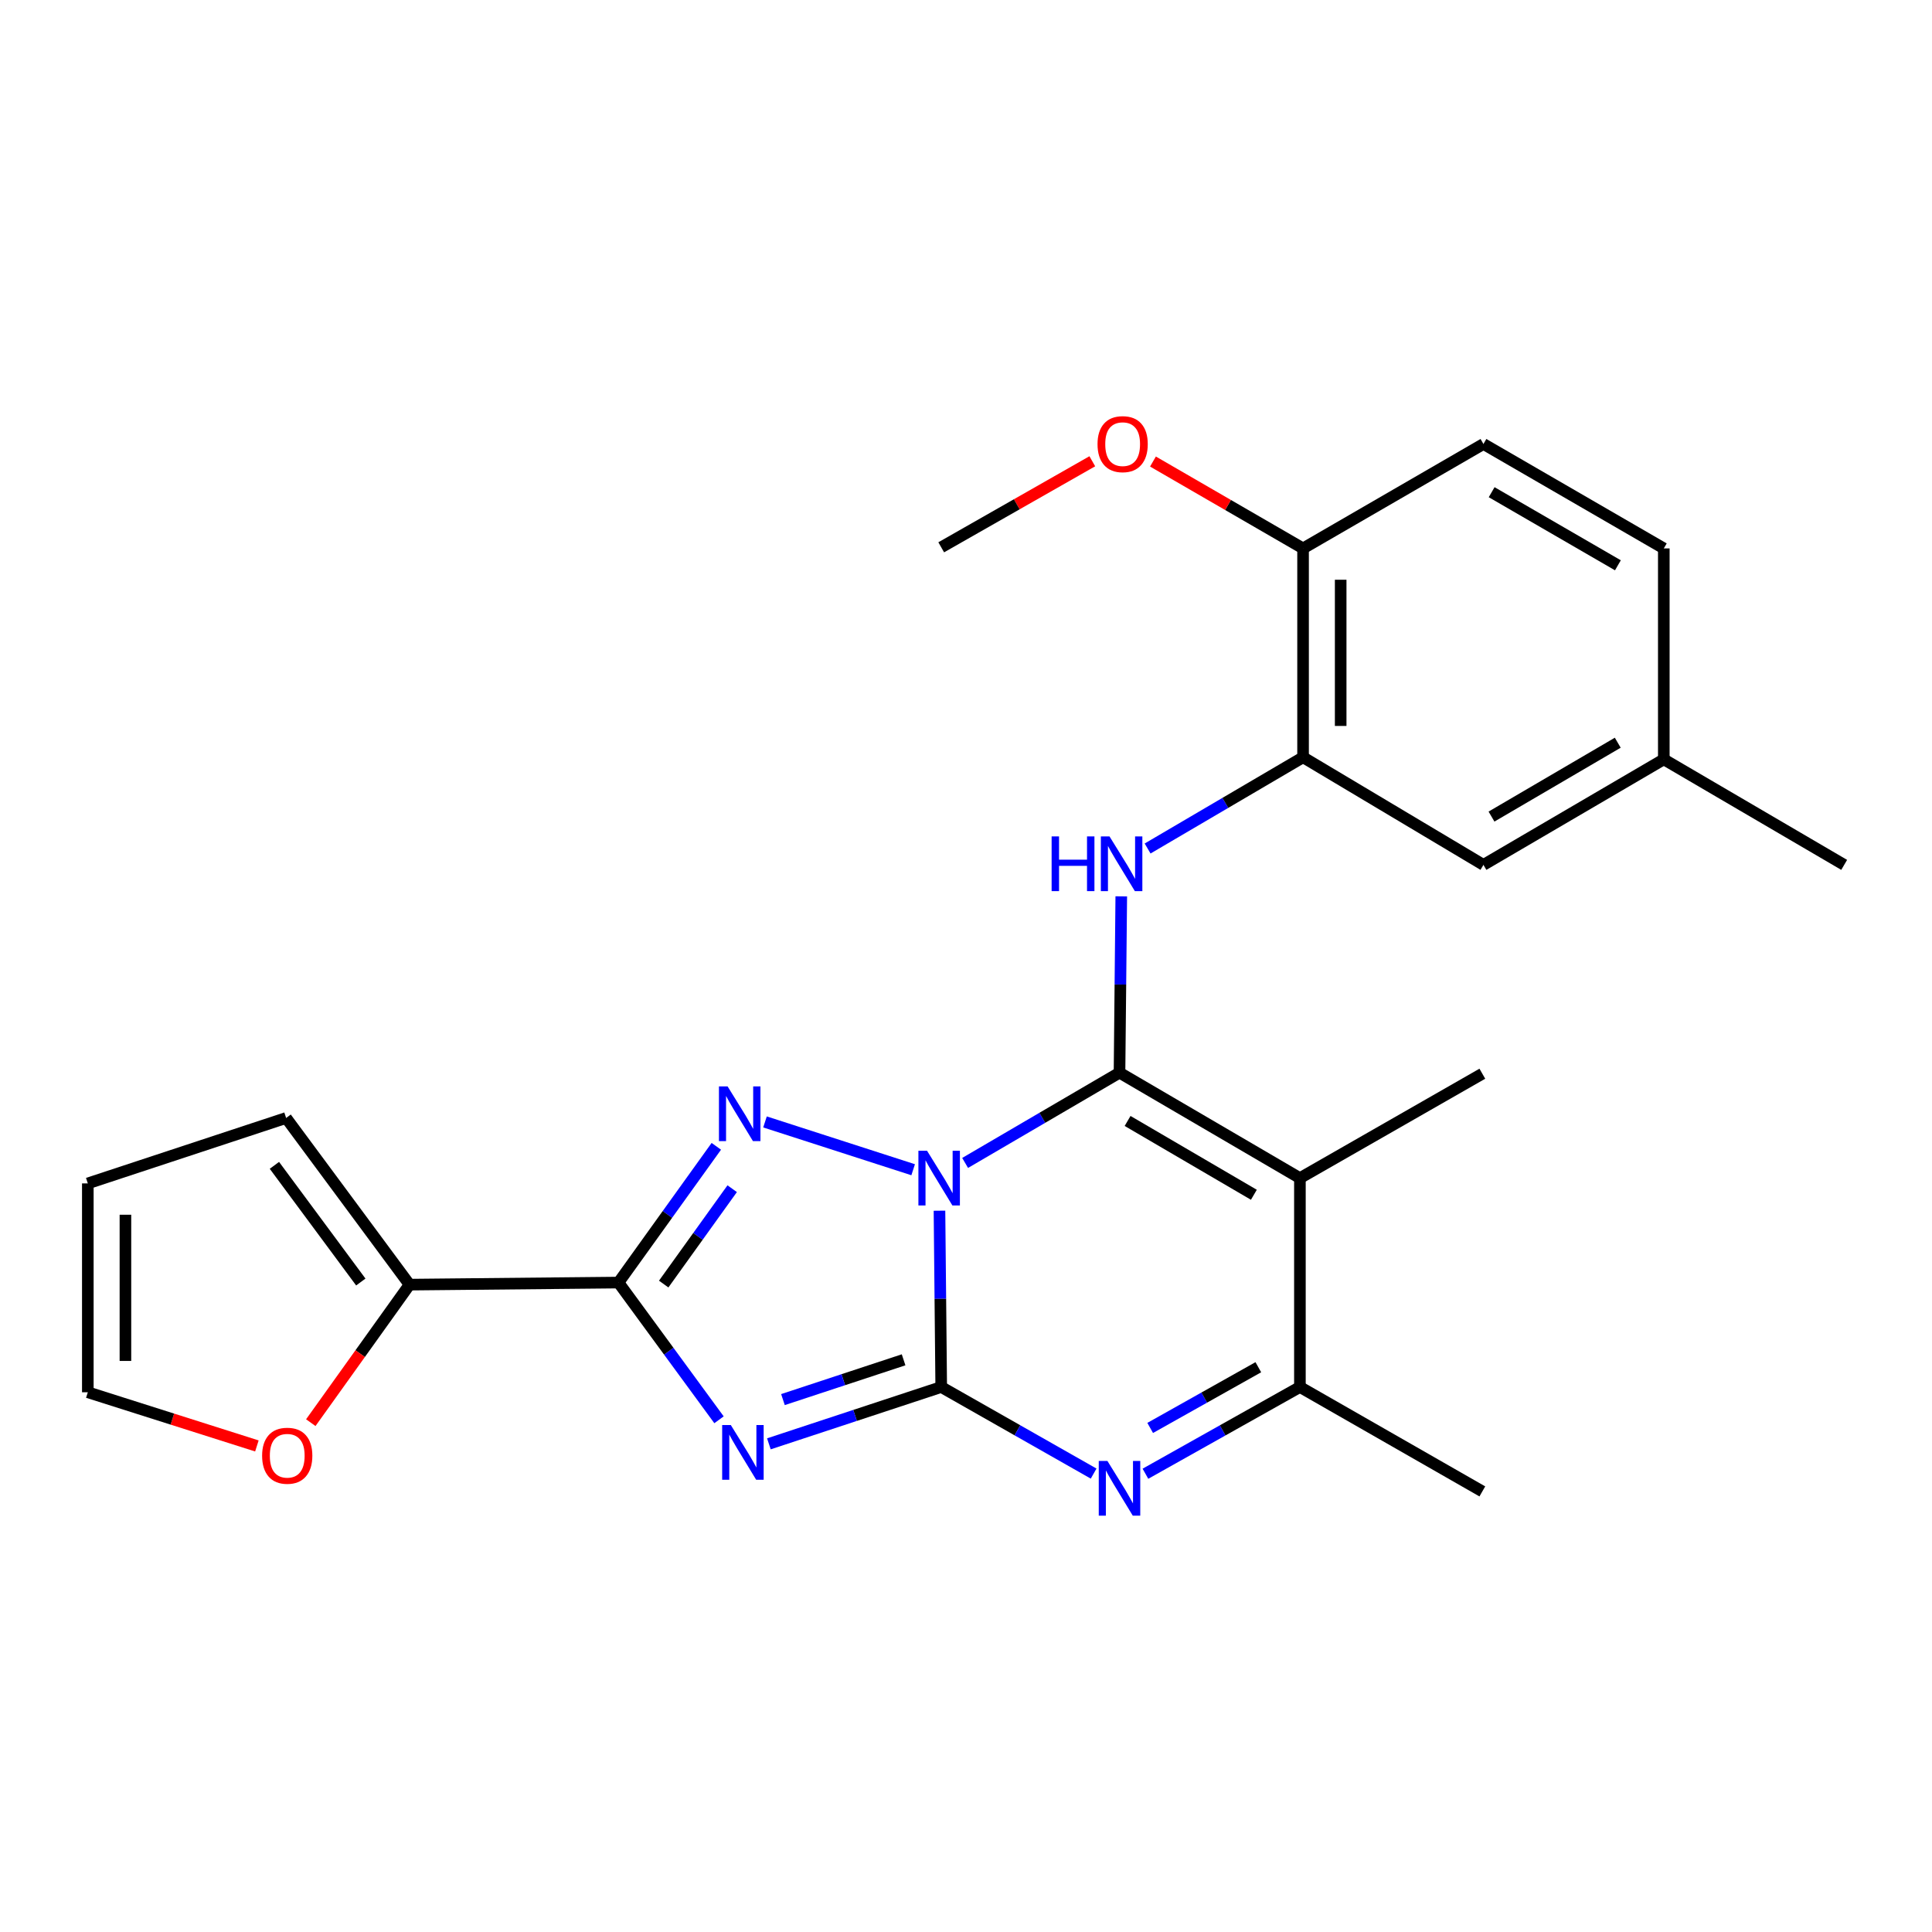 <?xml version='1.0' encoding='iso-8859-1'?>
<svg version='1.1' baseProfile='full'
              xmlns='http://www.w3.org/2000/svg'
                      xmlns:rdkit='http://www.rdkit.org/xml'
                      xmlns:xlink='http://www.w3.org/1999/xlink'
                  xml:space='preserve'
width='1000px' height='1000px' viewBox='0 0 1000 1000'>
<!-- END OF HEADER -->
<rect style='opacity:1.0;fill:#FFFFFF;stroke:none' width='1000' height='1000' x='0' y='0'> </rect>
<path class='bond-0' d='M 486.27,626.657 L 486.722,672.283' style='fill:none;fill-rule:evenodd;stroke:#0000FF;stroke-width:6px;stroke-linecap:butt;stroke-linejoin:miter;stroke-opacity:1' />
<path class='bond-0' d='M 486.722,672.283 L 487.174,717.91' style='fill:none;fill-rule:evenodd;stroke:#000000;stroke-width:6px;stroke-linecap:butt;stroke-linejoin:miter;stroke-opacity:1' />
<path class='bond-1' d='M 499.546,601.934 L 539.501,578.573' style='fill:none;fill-rule:evenodd;stroke:#0000FF;stroke-width:6px;stroke-linecap:butt;stroke-linejoin:miter;stroke-opacity:1' />
<path class='bond-1' d='M 539.501,578.573 L 579.456,555.212' style='fill:none;fill-rule:evenodd;stroke:#000000;stroke-width:6px;stroke-linecap:butt;stroke-linejoin:miter;stroke-opacity:1' />
<path class='bond-3' d='M 472.651,605.454 L 395.964,580.711' style='fill:none;fill-rule:evenodd;stroke:#0000FF;stroke-width:6px;stroke-linecap:butt;stroke-linejoin:miter;stroke-opacity:1' />
<path class='bond-2' d='M 487.174,717.91 L 442.573,732.618' style='fill:none;fill-rule:evenodd;stroke:#000000;stroke-width:6px;stroke-linecap:butt;stroke-linejoin:miter;stroke-opacity:1' />
<path class='bond-2' d='M 442.573,732.618 L 397.973,747.327' style='fill:none;fill-rule:evenodd;stroke:#0000FF;stroke-width:6px;stroke-linecap:butt;stroke-linejoin:miter;stroke-opacity:1' />
<path class='bond-2' d='M 467.697,703.835 L 436.476,714.131' style='fill:none;fill-rule:evenodd;stroke:#000000;stroke-width:6px;stroke-linecap:butt;stroke-linejoin:miter;stroke-opacity:1' />
<path class='bond-2' d='M 436.476,714.131 L 405.256,724.427' style='fill:none;fill-rule:evenodd;stroke:#0000FF;stroke-width:6px;stroke-linecap:butt;stroke-linejoin:miter;stroke-opacity:1' />
<path class='bond-6' d='M 487.174,717.91 L 526.618,740.32' style='fill:none;fill-rule:evenodd;stroke:#000000;stroke-width:6px;stroke-linecap:butt;stroke-linejoin:miter;stroke-opacity:1' />
<path class='bond-6' d='M 526.618,740.32 L 566.063,762.73' style='fill:none;fill-rule:evenodd;stroke:#0000FF;stroke-width:6px;stroke-linecap:butt;stroke-linejoin:miter;stroke-opacity:1' />
<path class='bond-5' d='M 579.456,555.212 L 672.831,609.794' style='fill:none;fill-rule:evenodd;stroke:#000000;stroke-width:6px;stroke-linecap:butt;stroke-linejoin:miter;stroke-opacity:1' />
<path class='bond-5' d='M 583.639,580.205 L 649.001,618.413' style='fill:none;fill-rule:evenodd;stroke:#000000;stroke-width:6px;stroke-linecap:butt;stroke-linejoin:miter;stroke-opacity:1' />
<path class='bond-7' d='M 579.456,555.212 L 579.913,509.58' style='fill:none;fill-rule:evenodd;stroke:#000000;stroke-width:6px;stroke-linecap:butt;stroke-linejoin:miter;stroke-opacity:1' />
<path class='bond-7' d='M 579.913,509.58 L 580.369,463.949' style='fill:none;fill-rule:evenodd;stroke:#0000FF;stroke-width:6px;stroke-linecap:butt;stroke-linejoin:miter;stroke-opacity:1' />
<path class='bond-25' d='M 372.158,734.875 L 346.138,699.366' style='fill:none;fill-rule:evenodd;stroke:#0000FF;stroke-width:6px;stroke-linecap:butt;stroke-linejoin:miter;stroke-opacity:1' />
<path class='bond-25' d='M 346.138,699.366 L 320.118,663.857' style='fill:none;fill-rule:evenodd;stroke:#000000;stroke-width:6px;stroke-linecap:butt;stroke-linejoin:miter;stroke-opacity:1' />
<path class='bond-4' d='M 370.765,593.334 L 345.441,628.596' style='fill:none;fill-rule:evenodd;stroke:#0000FF;stroke-width:6px;stroke-linecap:butt;stroke-linejoin:miter;stroke-opacity:1' />
<path class='bond-4' d='M 345.441,628.596 L 320.118,663.857' style='fill:none;fill-rule:evenodd;stroke:#000000;stroke-width:6px;stroke-linecap:butt;stroke-linejoin:miter;stroke-opacity:1' />
<path class='bond-4' d='M 378.979,615.268 L 361.253,639.951' style='fill:none;fill-rule:evenodd;stroke:#0000FF;stroke-width:6px;stroke-linecap:butt;stroke-linejoin:miter;stroke-opacity:1' />
<path class='bond-4' d='M 361.253,639.951 L 343.526,664.634' style='fill:none;fill-rule:evenodd;stroke:#000000;stroke-width:6px;stroke-linecap:butt;stroke-linejoin:miter;stroke-opacity:1' />
<path class='bond-9' d='M 320.118,663.857 L 211.981,664.928' style='fill:none;fill-rule:evenodd;stroke:#000000;stroke-width:6px;stroke-linecap:butt;stroke-linejoin:miter;stroke-opacity:1' />
<path class='bond-8' d='M 672.831,609.794 L 672.831,717.91' style='fill:none;fill-rule:evenodd;stroke:#000000;stroke-width:6px;stroke-linecap:butt;stroke-linejoin:miter;stroke-opacity:1' />
<path class='bond-18' d='M 672.831,609.794 L 767.255,555.753' style='fill:none;fill-rule:evenodd;stroke:#000000;stroke-width:6px;stroke-linecap:butt;stroke-linejoin:miter;stroke-opacity:1' />
<path class='bond-26' d='M 592.873,762.806 L 632.852,740.358' style='fill:none;fill-rule:evenodd;stroke:#0000FF;stroke-width:6px;stroke-linecap:butt;stroke-linejoin:miter;stroke-opacity:1' />
<path class='bond-26' d='M 632.852,740.358 L 672.831,717.91' style='fill:none;fill-rule:evenodd;stroke:#000000;stroke-width:6px;stroke-linecap:butt;stroke-linejoin:miter;stroke-opacity:1' />
<path class='bond-26' d='M 595.336,739.098 L 623.321,723.384' style='fill:none;fill-rule:evenodd;stroke:#0000FF;stroke-width:6px;stroke-linecap:butt;stroke-linejoin:miter;stroke-opacity:1' />
<path class='bond-26' d='M 623.321,723.384 L 651.307,707.67' style='fill:none;fill-rule:evenodd;stroke:#000000;stroke-width:6px;stroke-linecap:butt;stroke-linejoin:miter;stroke-opacity:1' />
<path class='bond-10' d='M 594,439.185 L 634.232,415.574' style='fill:none;fill-rule:evenodd;stroke:#0000FF;stroke-width:6px;stroke-linecap:butt;stroke-linejoin:miter;stroke-opacity:1' />
<path class='bond-10' d='M 634.232,415.574 L 674.464,391.963' style='fill:none;fill-rule:evenodd;stroke:#000000;stroke-width:6px;stroke-linecap:butt;stroke-linejoin:miter;stroke-opacity:1' />
<path class='bond-22' d='M 672.831,717.91 L 767.255,771.951' style='fill:none;fill-rule:evenodd;stroke:#000000;stroke-width:6px;stroke-linecap:butt;stroke-linejoin:miter;stroke-opacity:1' />
<path class='bond-11' d='M 211.981,664.928 L 186.422,700.646' style='fill:none;fill-rule:evenodd;stroke:#000000;stroke-width:6px;stroke-linecap:butt;stroke-linejoin:miter;stroke-opacity:1' />
<path class='bond-11' d='M 186.422,700.646 L 160.864,736.364' style='fill:none;fill-rule:evenodd;stroke:#FF0000;stroke-width:6px;stroke-linecap:butt;stroke-linejoin:miter;stroke-opacity:1' />
<path class='bond-13' d='M 211.981,664.928 L 148.098,578.658' style='fill:none;fill-rule:evenodd;stroke:#000000;stroke-width:6px;stroke-linecap:butt;stroke-linejoin:miter;stroke-opacity:1' />
<path class='bond-13' d='M 186.754,663.572 L 142.036,603.183' style='fill:none;fill-rule:evenodd;stroke:#000000;stroke-width:6px;stroke-linecap:butt;stroke-linejoin:miter;stroke-opacity:1' />
<path class='bond-12' d='M 674.464,391.963 L 674.464,283.858' style='fill:none;fill-rule:evenodd;stroke:#000000;stroke-width:6px;stroke-linecap:butt;stroke-linejoin:miter;stroke-opacity:1' />
<path class='bond-12' d='M 693.931,375.747 L 693.931,300.074' style='fill:none;fill-rule:evenodd;stroke:#000000;stroke-width:6px;stroke-linecap:butt;stroke-linejoin:miter;stroke-opacity:1' />
<path class='bond-14' d='M 674.464,391.963 L 767.828,447.659' style='fill:none;fill-rule:evenodd;stroke:#000000;stroke-width:6px;stroke-linecap:butt;stroke-linejoin:miter;stroke-opacity:1' />
<path class='bond-15' d='M 132.964,748.417 L 89.209,734.526' style='fill:none;fill-rule:evenodd;stroke:#FF0000;stroke-width:6px;stroke-linecap:butt;stroke-linejoin:miter;stroke-opacity:1' />
<path class='bond-15' d='M 89.209,734.526 L 45.455,720.635' style='fill:none;fill-rule:evenodd;stroke:#000000;stroke-width:6px;stroke-linecap:butt;stroke-linejoin:miter;stroke-opacity:1' />
<path class='bond-17' d='M 674.464,283.858 L 767.828,229.806' style='fill:none;fill-rule:evenodd;stroke:#000000;stroke-width:6px;stroke-linecap:butt;stroke-linejoin:miter;stroke-opacity:1' />
<path class='bond-21' d='M 674.464,283.858 L 635.62,261.375' style='fill:none;fill-rule:evenodd;stroke:#000000;stroke-width:6px;stroke-linecap:butt;stroke-linejoin:miter;stroke-opacity:1' />
<path class='bond-21' d='M 635.62,261.375 L 596.776,238.892' style='fill:none;fill-rule:evenodd;stroke:#FF0000;stroke-width:6px;stroke-linecap:butt;stroke-linejoin:miter;stroke-opacity:1' />
<path class='bond-16' d='M 148.098,578.658 L 45.455,612.53' style='fill:none;fill-rule:evenodd;stroke:#000000;stroke-width:6px;stroke-linecap:butt;stroke-linejoin:miter;stroke-opacity:1' />
<path class='bond-19' d='M 767.828,447.659 L 861.181,393.033' style='fill:none;fill-rule:evenodd;stroke:#000000;stroke-width:6px;stroke-linecap:butt;stroke-linejoin:miter;stroke-opacity:1' />
<path class='bond-19' d='M 772,422.663 L 837.347,384.426' style='fill:none;fill-rule:evenodd;stroke:#000000;stroke-width:6px;stroke-linecap:butt;stroke-linejoin:miter;stroke-opacity:1' />
<path class='bond-27' d='M 45.455,720.635 L 45.455,612.53' style='fill:none;fill-rule:evenodd;stroke:#000000;stroke-width:6px;stroke-linecap:butt;stroke-linejoin:miter;stroke-opacity:1' />
<path class='bond-27' d='M 64.921,704.419 L 64.921,628.746' style='fill:none;fill-rule:evenodd;stroke:#000000;stroke-width:6px;stroke-linecap:butt;stroke-linejoin:miter;stroke-opacity:1' />
<path class='bond-28' d='M 767.828,229.806 L 861.181,283.858' style='fill:none;fill-rule:evenodd;stroke:#000000;stroke-width:6px;stroke-linecap:butt;stroke-linejoin:miter;stroke-opacity:1' />
<path class='bond-28' d='M 772.077,254.76 L 837.424,292.597' style='fill:none;fill-rule:evenodd;stroke:#000000;stroke-width:6px;stroke-linecap:butt;stroke-linejoin:miter;stroke-opacity:1' />
<path class='bond-20' d='M 861.181,393.033 L 861.181,283.858' style='fill:none;fill-rule:evenodd;stroke:#000000;stroke-width:6px;stroke-linecap:butt;stroke-linejoin:miter;stroke-opacity:1' />
<path class='bond-23' d='M 861.181,393.033 L 954.545,447.659' style='fill:none;fill-rule:evenodd;stroke:#000000;stroke-width:6px;stroke-linecap:butt;stroke-linejoin:miter;stroke-opacity:1' />
<path class='bond-24' d='M 565.377,238.748 L 526.275,261.016' style='fill:none;fill-rule:evenodd;stroke:#FF0000;stroke-width:6px;stroke-linecap:butt;stroke-linejoin:miter;stroke-opacity:1' />
<path class='bond-24' d='M 526.275,261.016 L 487.174,283.285' style='fill:none;fill-rule:evenodd;stroke:#000000;stroke-width:6px;stroke-linecap:butt;stroke-linejoin:miter;stroke-opacity:1' />
<path  class='atom-0' d='M 479.843 595.634
L 489.123 610.634
Q 490.043 612.114, 491.523 614.794
Q 493.003 617.474, 493.083 617.634
L 493.083 595.634
L 496.843 595.634
L 496.843 623.954
L 492.963 623.954
L 483.003 607.554
Q 481.843 605.634, 480.603 603.434
Q 479.403 601.234, 479.043 600.554
L 479.043 623.954
L 475.363 623.954
L 475.363 595.634
L 479.843 595.634
' fill='#0000FF'/>
<path  class='atom-3' d='M 378.271 737.6
L 387.551 752.6
Q 388.471 754.08, 389.951 756.76
Q 391.431 759.44, 391.511 759.6
L 391.511 737.6
L 395.271 737.6
L 395.271 765.92
L 391.391 765.92
L 381.431 749.52
Q 380.271 747.6, 379.031 745.4
Q 377.831 743.2, 377.471 742.52
L 377.471 765.92
L 373.791 765.92
L 373.791 737.6
L 378.271 737.6
' fill='#0000FF'/>
<path  class='atom-4' d='M 376.605 562.325
L 385.885 577.325
Q 386.805 578.805, 388.285 581.485
Q 389.765 584.165, 389.845 584.325
L 389.845 562.325
L 393.605 562.325
L 393.605 590.645
L 389.725 590.645
L 379.765 574.245
Q 378.605 572.325, 377.365 570.125
Q 376.165 567.925, 375.805 567.245
L 375.805 590.645
L 372.125 590.645
L 372.125 562.325
L 376.605 562.325
' fill='#0000FF'/>
<path  class='atom-7' d='M 573.196 756.18
L 582.476 771.18
Q 583.396 772.66, 584.876 775.34
Q 586.356 778.02, 586.436 778.18
L 586.436 756.18
L 590.196 756.18
L 590.196 784.5
L 586.316 784.5
L 576.356 768.1
Q 575.196 766.18, 573.956 763.98
Q 572.756 761.78, 572.396 761.1
L 572.396 784.5
L 568.716 784.5
L 568.716 756.18
L 573.196 756.18
' fill='#0000FF'/>
<path  class='atom-8' d='M 544.318 432.926
L 548.158 432.926
L 548.158 444.966
L 562.638 444.966
L 562.638 432.926
L 566.478 432.926
L 566.478 461.246
L 562.638 461.246
L 562.638 448.166
L 548.158 448.166
L 548.158 461.246
L 544.318 461.246
L 544.318 432.926
' fill='#0000FF'/>
<path  class='atom-8' d='M 574.278 432.926
L 583.558 447.926
Q 584.478 449.406, 585.958 452.086
Q 587.438 454.766, 587.518 454.926
L 587.518 432.926
L 591.278 432.926
L 591.278 461.246
L 587.398 461.246
L 577.438 444.846
Q 576.278 442.926, 575.038 440.726
Q 573.838 438.526, 573.478 437.846
L 573.478 461.246
L 569.798 461.246
L 569.798 432.926
L 574.278 432.926
' fill='#0000FF'/>
<path  class='atom-12' d='M 135.671 753.484
Q 135.671 746.684, 139.031 742.884
Q 142.391 739.084, 148.671 739.084
Q 154.951 739.084, 158.311 742.884
Q 161.671 746.684, 161.671 753.484
Q 161.671 760.364, 158.271 764.284
Q 154.871 768.164, 148.671 768.164
Q 142.431 768.164, 139.031 764.284
Q 135.671 760.404, 135.671 753.484
M 148.671 764.964
Q 152.991 764.964, 155.311 762.084
Q 157.671 759.164, 157.671 753.484
Q 157.671 747.924, 155.311 745.124
Q 152.991 742.284, 148.671 742.284
Q 144.351 742.284, 141.991 745.084
Q 139.671 747.884, 139.671 753.484
Q 139.671 759.204, 141.991 762.084
Q 144.351 764.964, 148.671 764.964
' fill='#FF0000'/>
<path  class='atom-22' d='M 568.078 229.886
Q 568.078 223.086, 571.438 219.286
Q 574.798 215.486, 581.078 215.486
Q 587.358 215.486, 590.718 219.286
Q 594.078 223.086, 594.078 229.886
Q 594.078 236.766, 590.678 240.686
Q 587.278 244.566, 581.078 244.566
Q 574.838 244.566, 571.438 240.686
Q 568.078 236.806, 568.078 229.886
M 581.078 241.366
Q 585.398 241.366, 587.718 238.486
Q 590.078 235.566, 590.078 229.886
Q 590.078 224.326, 587.718 221.526
Q 585.398 218.686, 581.078 218.686
Q 576.758 218.686, 574.398 221.486
Q 572.078 224.286, 572.078 229.886
Q 572.078 235.606, 574.398 238.486
Q 576.758 241.366, 581.078 241.366
' fill='#FF0000'/>
</svg>
